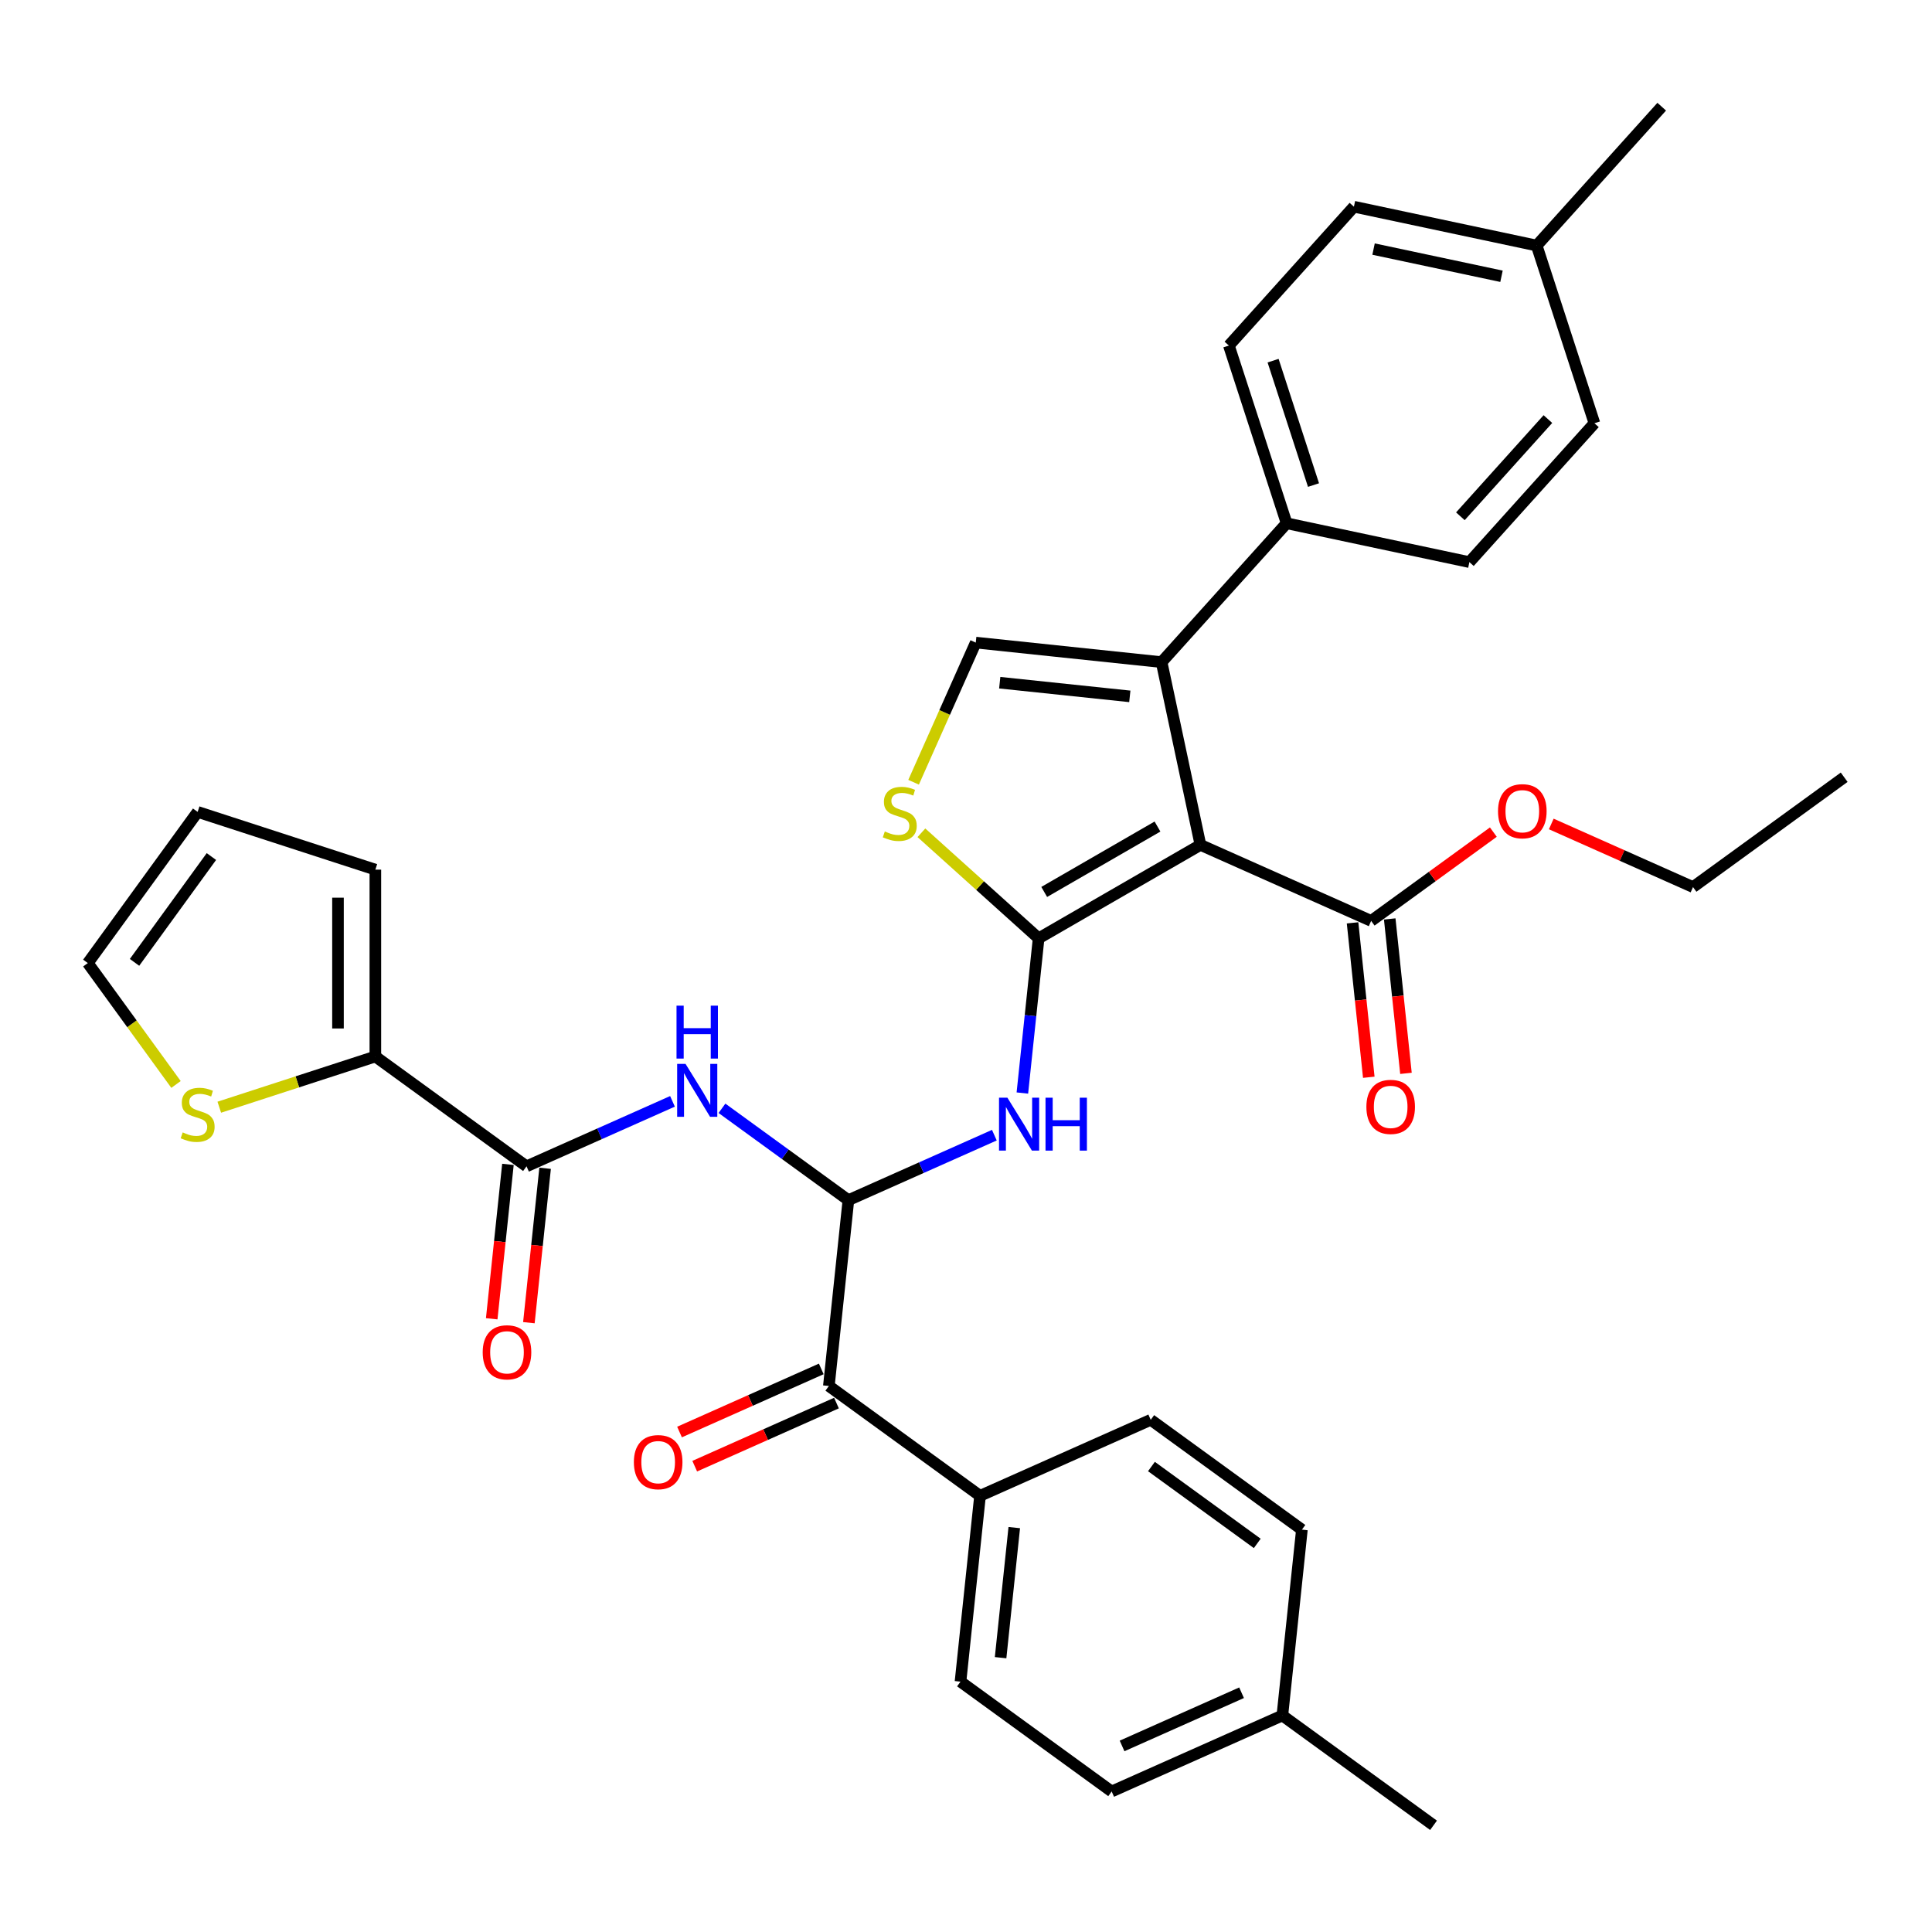 <?xml version='1.0' encoding='iso-8859-1'?>
<svg version='1.1' baseProfile='full'
              xmlns='http://www.w3.org/2000/svg'
                      xmlns:rdkit='http://www.rdkit.org/xml'
                      xmlns:xlink='http://www.w3.org/1999/xlink'
                  xml:space='preserve'
width='1000px' height='1000px' viewBox='0 0 1000 1000'>
<!-- END OF HEADER -->
<rect style='opacity:1.0;fill:#FFFFFF;stroke:none' width='1000' height='1000' x='0' y='0'> </rect>
<path class='bond-0' d='M 537.591,485.677 L 621.349,437.319' style='fill:none;fill-rule:evenodd;stroke:#000000;stroke-width:6px;stroke-linecap:butt;stroke-linejoin:miter;stroke-opacity:1' />
<path class='bond-0' d='M 540.483,461.671 L 599.113,427.821' style='fill:none;fill-rule:evenodd;stroke:#000000;stroke-width:6px;stroke-linecap:butt;stroke-linejoin:miter;stroke-opacity:1' />
<path class='bond-3' d='M 537.591,485.677 L 533.383,525.713' style='fill:none;fill-rule:evenodd;stroke:#000000;stroke-width:6px;stroke-linecap:butt;stroke-linejoin:miter;stroke-opacity:1' />
<path class='bond-3' d='M 533.383,525.713 L 529.175,565.75' style='fill:none;fill-rule:evenodd;stroke:#0000FF;stroke-width:6px;stroke-linecap:butt;stroke-linejoin:miter;stroke-opacity:1' />
<path class='bond-4' d='M 537.591,485.677 L 507.254,458.361' style='fill:none;fill-rule:evenodd;stroke:#000000;stroke-width:6px;stroke-linecap:butt;stroke-linejoin:miter;stroke-opacity:1' />
<path class='bond-4' d='M 507.254,458.361 L 476.917,431.046' style='fill:none;fill-rule:evenodd;stroke:#CCCC00;stroke-width:6px;stroke-linecap:butt;stroke-linejoin:miter;stroke-opacity:1' />
<path class='bond-1' d='M 621.349,437.319 L 601.24,342.717' style='fill:none;fill-rule:evenodd;stroke:#000000;stroke-width:6px;stroke-linecap:butt;stroke-linejoin:miter;stroke-opacity:1' />
<path class='bond-8' d='M 621.349,437.319 L 709.703,476.657' style='fill:none;fill-rule:evenodd;stroke:#000000;stroke-width:6px;stroke-linecap:butt;stroke-linejoin:miter;stroke-opacity:1' />
<path class='bond-12' d='M 601.24,342.717 L 665.956,270.843' style='fill:none;fill-rule:evenodd;stroke:#000000;stroke-width:6px;stroke-linecap:butt;stroke-linejoin:miter;stroke-opacity:1' />
<path class='bond-35' d='M 601.24,342.717 L 505.055,332.607' style='fill:none;fill-rule:evenodd;stroke:#000000;stroke-width:6px;stroke-linecap:butt;stroke-linejoin:miter;stroke-opacity:1' />
<path class='bond-35' d='M 584.791,360.438 L 517.461,353.361' style='fill:none;fill-rule:evenodd;stroke:#000000;stroke-width:6px;stroke-linecap:butt;stroke-linejoin:miter;stroke-opacity:1' />
<path class='bond-2' d='M 439.127,621.2 L 476.902,604.382' style='fill:none;fill-rule:evenodd;stroke:#000000;stroke-width:6px;stroke-linecap:butt;stroke-linejoin:miter;stroke-opacity:1' />
<path class='bond-2' d='M 476.902,604.382 L 514.676,587.564' style='fill:none;fill-rule:evenodd;stroke:#0000FF;stroke-width:6px;stroke-linecap:butt;stroke-linejoin:miter;stroke-opacity:1' />
<path class='bond-5' d='M 439.127,621.2 L 406.407,597.428' style='fill:none;fill-rule:evenodd;stroke:#000000;stroke-width:6px;stroke-linecap:butt;stroke-linejoin:miter;stroke-opacity:1' />
<path class='bond-5' d='M 406.407,597.428 L 373.688,573.656' style='fill:none;fill-rule:evenodd;stroke:#0000FF;stroke-width:6px;stroke-linecap:butt;stroke-linejoin:miter;stroke-opacity:1' />
<path class='bond-10' d='M 439.127,621.2 L 429.018,717.386' style='fill:none;fill-rule:evenodd;stroke:#000000;stroke-width:6px;stroke-linecap:butt;stroke-linejoin:miter;stroke-opacity:1' />
<path class='bond-6' d='M 472.874,404.887 L 488.964,368.747' style='fill:none;fill-rule:evenodd;stroke:#CCCC00;stroke-width:6px;stroke-linecap:butt;stroke-linejoin:miter;stroke-opacity:1' />
<path class='bond-6' d='M 488.964,368.747 L 505.055,332.607' style='fill:none;fill-rule:evenodd;stroke:#000000;stroke-width:6px;stroke-linecap:butt;stroke-linejoin:miter;stroke-opacity:1' />
<path class='bond-7' d='M 348.078,570.053 L 310.303,586.872' style='fill:none;fill-rule:evenodd;stroke:#0000FF;stroke-width:6px;stroke-linecap:butt;stroke-linejoin:miter;stroke-opacity:1' />
<path class='bond-7' d='M 310.303,586.872 L 272.529,603.69' style='fill:none;fill-rule:evenodd;stroke:#000000;stroke-width:6px;stroke-linecap:butt;stroke-linejoin:miter;stroke-opacity:1' />
<path class='bond-9' d='M 272.529,603.69 L 194.284,546.842' style='fill:none;fill-rule:evenodd;stroke:#000000;stroke-width:6px;stroke-linecap:butt;stroke-linejoin:miter;stroke-opacity:1' />
<path class='bond-14' d='M 262.91,602.679 L 258.71,642.638' style='fill:none;fill-rule:evenodd;stroke:#000000;stroke-width:6px;stroke-linecap:butt;stroke-linejoin:miter;stroke-opacity:1' />
<path class='bond-14' d='M 258.71,642.638 L 254.51,682.597' style='fill:none;fill-rule:evenodd;stroke:#FF0000;stroke-width:6px;stroke-linecap:butt;stroke-linejoin:miter;stroke-opacity:1' />
<path class='bond-14' d='M 282.147,604.701 L 277.947,644.66' style='fill:none;fill-rule:evenodd;stroke:#000000;stroke-width:6px;stroke-linecap:butt;stroke-linejoin:miter;stroke-opacity:1' />
<path class='bond-14' d='M 277.947,644.66 L 273.748,684.619' style='fill:none;fill-rule:evenodd;stroke:#FF0000;stroke-width:6px;stroke-linecap:butt;stroke-linejoin:miter;stroke-opacity:1' />
<path class='bond-17' d='M 700.084,477.668 L 704.284,517.627' style='fill:none;fill-rule:evenodd;stroke:#000000;stroke-width:6px;stroke-linecap:butt;stroke-linejoin:miter;stroke-opacity:1' />
<path class='bond-17' d='M 704.284,517.627 L 708.484,557.586' style='fill:none;fill-rule:evenodd;stroke:#FF0000;stroke-width:6px;stroke-linecap:butt;stroke-linejoin:miter;stroke-opacity:1' />
<path class='bond-17' d='M 719.321,475.646 L 723.521,515.605' style='fill:none;fill-rule:evenodd;stroke:#000000;stroke-width:6px;stroke-linecap:butt;stroke-linejoin:miter;stroke-opacity:1' />
<path class='bond-17' d='M 723.521,515.605 L 727.721,555.564' style='fill:none;fill-rule:evenodd;stroke:#FF0000;stroke-width:6px;stroke-linecap:butt;stroke-linejoin:miter;stroke-opacity:1' />
<path class='bond-24' d='M 709.703,476.657 L 741.329,453.679' style='fill:none;fill-rule:evenodd;stroke:#000000;stroke-width:6px;stroke-linecap:butt;stroke-linejoin:miter;stroke-opacity:1' />
<path class='bond-24' d='M 741.329,453.679 L 772.956,430.7' style='fill:none;fill-rule:evenodd;stroke:#FF0000;stroke-width:6px;stroke-linecap:butt;stroke-linejoin:miter;stroke-opacity:1' />
<path class='bond-11' d='M 194.284,546.842 L 153.893,559.966' style='fill:none;fill-rule:evenodd;stroke:#000000;stroke-width:6px;stroke-linecap:butt;stroke-linejoin:miter;stroke-opacity:1' />
<path class='bond-11' d='M 153.893,559.966 L 113.502,573.09' style='fill:none;fill-rule:evenodd;stroke:#CCCC00;stroke-width:6px;stroke-linecap:butt;stroke-linejoin:miter;stroke-opacity:1' />
<path class='bond-15' d='M 194.284,546.842 L 194.284,450.126' style='fill:none;fill-rule:evenodd;stroke:#000000;stroke-width:6px;stroke-linecap:butt;stroke-linejoin:miter;stroke-opacity:1' />
<path class='bond-15' d='M 174.941,532.335 L 174.941,464.634' style='fill:none;fill-rule:evenodd;stroke:#000000;stroke-width:6px;stroke-linecap:butt;stroke-linejoin:miter;stroke-opacity:1' />
<path class='bond-13' d='M 429.018,717.386 L 507.262,774.234' style='fill:none;fill-rule:evenodd;stroke:#000000;stroke-width:6px;stroke-linecap:butt;stroke-linejoin:miter;stroke-opacity:1' />
<path class='bond-18' d='M 425.084,708.55 L 388.402,724.882' style='fill:none;fill-rule:evenodd;stroke:#000000;stroke-width:6px;stroke-linecap:butt;stroke-linejoin:miter;stroke-opacity:1' />
<path class='bond-18' d='M 388.402,724.882 L 351.721,741.214' style='fill:none;fill-rule:evenodd;stroke:#FF0000;stroke-width:6px;stroke-linecap:butt;stroke-linejoin:miter;stroke-opacity:1' />
<path class='bond-18' d='M 432.951,726.221 L 396.27,742.553' style='fill:none;fill-rule:evenodd;stroke:#000000;stroke-width:6px;stroke-linecap:butt;stroke-linejoin:miter;stroke-opacity:1' />
<path class='bond-18' d='M 396.27,742.553 L 359.588,758.884' style='fill:none;fill-rule:evenodd;stroke:#FF0000;stroke-width:6px;stroke-linecap:butt;stroke-linejoin:miter;stroke-opacity:1' />
<path class='bond-16' d='M 91.103,561.314 L 68.279,529.899' style='fill:none;fill-rule:evenodd;stroke:#CCCC00;stroke-width:6px;stroke-linecap:butt;stroke-linejoin:miter;stroke-opacity:1' />
<path class='bond-16' d='M 68.279,529.899 L 45.455,498.484' style='fill:none;fill-rule:evenodd;stroke:#000000;stroke-width:6px;stroke-linecap:butt;stroke-linejoin:miter;stroke-opacity:1' />
<path class='bond-20' d='M 665.956,270.843 L 636.069,178.862' style='fill:none;fill-rule:evenodd;stroke:#000000;stroke-width:6px;stroke-linecap:butt;stroke-linejoin:miter;stroke-opacity:1' />
<path class='bond-20' d='M 679.869,251.069 L 658.948,186.681' style='fill:none;fill-rule:evenodd;stroke:#000000;stroke-width:6px;stroke-linecap:butt;stroke-linejoin:miter;stroke-opacity:1' />
<path class='bond-21' d='M 665.956,270.843 L 760.558,290.952' style='fill:none;fill-rule:evenodd;stroke:#000000;stroke-width:6px;stroke-linecap:butt;stroke-linejoin:miter;stroke-opacity:1' />
<path class='bond-22' d='M 507.262,774.234 L 497.153,870.419' style='fill:none;fill-rule:evenodd;stroke:#000000;stroke-width:6px;stroke-linecap:butt;stroke-linejoin:miter;stroke-opacity:1' />
<path class='bond-22' d='M 524.983,790.683 L 517.906,858.013' style='fill:none;fill-rule:evenodd;stroke:#000000;stroke-width:6px;stroke-linecap:butt;stroke-linejoin:miter;stroke-opacity:1' />
<path class='bond-23' d='M 507.262,774.234 L 595.616,734.896' style='fill:none;fill-rule:evenodd;stroke:#000000;stroke-width:6px;stroke-linecap:butt;stroke-linejoin:miter;stroke-opacity:1' />
<path class='bond-19' d='M 194.284,450.126 L 102.302,420.24' style='fill:none;fill-rule:evenodd;stroke:#000000;stroke-width:6px;stroke-linecap:butt;stroke-linejoin:miter;stroke-opacity:1' />
<path class='bond-38' d='M 45.455,498.484 L 102.302,420.24' style='fill:none;fill-rule:evenodd;stroke:#000000;stroke-width:6px;stroke-linecap:butt;stroke-linejoin:miter;stroke-opacity:1' />
<path class='bond-38' d='M 69.631,498.117 L 109.424,443.346' style='fill:none;fill-rule:evenodd;stroke:#000000;stroke-width:6px;stroke-linecap:butt;stroke-linejoin:miter;stroke-opacity:1' />
<path class='bond-28' d='M 636.069,178.862 L 700.784,106.988' style='fill:none;fill-rule:evenodd;stroke:#000000;stroke-width:6px;stroke-linecap:butt;stroke-linejoin:miter;stroke-opacity:1' />
<path class='bond-25' d='M 760.558,290.952 L 825.273,219.078' style='fill:none;fill-rule:evenodd;stroke:#000000;stroke-width:6px;stroke-linecap:butt;stroke-linejoin:miter;stroke-opacity:1' />
<path class='bond-25' d='M 755.89,267.228 L 801.191,216.916' style='fill:none;fill-rule:evenodd;stroke:#000000;stroke-width:6px;stroke-linecap:butt;stroke-linejoin:miter;stroke-opacity:1' />
<path class='bond-26' d='M 497.153,870.419 L 575.397,927.267' style='fill:none;fill-rule:evenodd;stroke:#000000;stroke-width:6px;stroke-linecap:butt;stroke-linejoin:miter;stroke-opacity:1' />
<path class='bond-27' d='M 595.616,734.896 L 673.86,791.744' style='fill:none;fill-rule:evenodd;stroke:#000000;stroke-width:6px;stroke-linecap:butt;stroke-linejoin:miter;stroke-opacity:1' />
<path class='bond-27' d='M 595.983,759.072 L 650.754,798.865' style='fill:none;fill-rule:evenodd;stroke:#000000;stroke-width:6px;stroke-linecap:butt;stroke-linejoin:miter;stroke-opacity:1' />
<path class='bond-31' d='M 802.938,426.483 L 839.619,442.815' style='fill:none;fill-rule:evenodd;stroke:#FF0000;stroke-width:6px;stroke-linecap:butt;stroke-linejoin:miter;stroke-opacity:1' />
<path class='bond-31' d='M 839.619,442.815 L 876.301,459.147' style='fill:none;fill-rule:evenodd;stroke:#000000;stroke-width:6px;stroke-linecap:butt;stroke-linejoin:miter;stroke-opacity:1' />
<path class='bond-29' d='M 825.273,219.078 L 795.386,127.096' style='fill:none;fill-rule:evenodd;stroke:#000000;stroke-width:6px;stroke-linecap:butt;stroke-linejoin:miter;stroke-opacity:1' />
<path class='bond-37' d='M 575.397,927.267 L 663.751,887.929' style='fill:none;fill-rule:evenodd;stroke:#000000;stroke-width:6px;stroke-linecap:butt;stroke-linejoin:miter;stroke-opacity:1' />
<path class='bond-37' d='M 580.783,903.696 L 642.63,876.159' style='fill:none;fill-rule:evenodd;stroke:#000000;stroke-width:6px;stroke-linecap:butt;stroke-linejoin:miter;stroke-opacity:1' />
<path class='bond-30' d='M 673.86,791.744 L 663.751,887.929' style='fill:none;fill-rule:evenodd;stroke:#000000;stroke-width:6px;stroke-linecap:butt;stroke-linejoin:miter;stroke-opacity:1' />
<path class='bond-36' d='M 700.784,106.988 L 795.386,127.096' style='fill:none;fill-rule:evenodd;stroke:#000000;stroke-width:6px;stroke-linecap:butt;stroke-linejoin:miter;stroke-opacity:1' />
<path class='bond-36' d='M 710.953,128.925 L 777.174,143' style='fill:none;fill-rule:evenodd;stroke:#000000;stroke-width:6px;stroke-linecap:butt;stroke-linejoin:miter;stroke-opacity:1' />
<path class='bond-32' d='M 795.386,127.096 L 860.101,55.223' style='fill:none;fill-rule:evenodd;stroke:#000000;stroke-width:6px;stroke-linecap:butt;stroke-linejoin:miter;stroke-opacity:1' />
<path class='bond-33' d='M 663.751,887.929 L 741.995,944.777' style='fill:none;fill-rule:evenodd;stroke:#000000;stroke-width:6px;stroke-linecap:butt;stroke-linejoin:miter;stroke-opacity:1' />
<path class='bond-34' d='M 876.301,459.147 L 954.545,402.299' style='fill:none;fill-rule:evenodd;stroke:#000000;stroke-width:6px;stroke-linecap:butt;stroke-linejoin:miter;stroke-opacity:1' />
<path  class='atom-4' d='M 521.427 568.167
L 530.402 582.675
Q 531.292 584.106, 532.723 586.698
Q 534.154 589.29, 534.232 589.445
L 534.232 568.167
L 537.868 568.167
L 537.868 595.557
L 534.116 595.557
L 524.483 579.696
Q 523.361 577.839, 522.162 575.711
Q 521.001 573.583, 520.653 572.926
L 520.653 595.557
L 517.094 595.557
L 517.094 568.167
L 521.427 568.167
' fill='#0000FF'/>
<path  class='atom-4' d='M 541.157 568.167
L 544.871 568.167
L 544.871 579.812
L 558.875 579.812
L 558.875 568.167
L 562.589 568.167
L 562.589 595.557
L 558.875 595.557
L 558.875 582.907
L 544.871 582.907
L 544.871 595.557
L 541.157 595.557
L 541.157 568.167
' fill='#0000FF'/>
<path  class='atom-5' d='M 457.98 430.362
Q 458.289 430.478, 459.566 431.02
Q 460.843 431.561, 462.235 431.91
Q 463.667 432.219, 465.059 432.219
Q 467.651 432.219, 469.16 430.981
Q 470.669 429.705, 470.669 427.499
Q 470.669 425.991, 469.895 425.062
Q 469.16 424.134, 468 423.631
Q 466.839 423.128, 464.905 422.548
Q 462.467 421.813, 460.997 421.116
Q 459.566 420.42, 458.521 418.95
Q 457.516 417.48, 457.516 415.004
Q 457.516 411.561, 459.837 409.433
Q 462.197 407.305, 466.839 407.305
Q 470.011 407.305, 473.609 408.814
L 472.719 411.793
Q 469.431 410.439, 466.955 410.439
Q 464.286 410.439, 462.816 411.561
Q 461.346 412.644, 461.384 414.54
Q 461.384 416.01, 462.119 416.899
Q 462.893 417.789, 463.976 418.292
Q 465.098 418.795, 466.955 419.375
Q 469.431 420.149, 470.901 420.923
Q 472.371 421.696, 473.416 423.283
Q 474.499 424.83, 474.499 427.499
Q 474.499 431.291, 471.946 433.341
Q 469.431 435.353, 465.214 435.353
Q 462.777 435.353, 460.92 434.811
Q 459.102 434.308, 456.935 433.418
L 457.98 430.362
' fill='#CCCC00'/>
<path  class='atom-6' d='M 354.828 550.657
L 363.804 565.165
Q 364.693 566.596, 366.125 569.188
Q 367.556 571.78, 367.633 571.935
L 367.633 550.657
L 371.27 550.657
L 371.27 578.047
L 367.517 578.047
L 357.885 562.186
Q 356.763 560.329, 355.563 558.201
Q 354.403 556.073, 354.055 555.416
L 354.055 578.047
L 350.495 578.047
L 350.495 550.657
L 354.828 550.657
' fill='#0000FF'/>
<path  class='atom-6' d='M 350.167 520.528
L 353.881 520.528
L 353.881 532.173
L 367.885 532.173
L 367.885 520.528
L 371.599 520.528
L 371.599 547.918
L 367.885 547.918
L 367.885 535.268
L 353.881 535.268
L 353.881 547.918
L 350.167 547.918
L 350.167 520.528
' fill='#0000FF'/>
<path  class='atom-12' d='M 94.565 586.129
Q 94.875 586.245, 96.151 586.787
Q 97.428 587.329, 98.821 587.677
Q 100.252 587.986, 101.645 587.986
Q 104.237 587.986, 105.746 586.748
Q 107.254 585.472, 107.254 583.267
Q 107.254 581.758, 106.481 580.829
Q 105.746 579.901, 104.585 579.398
Q 103.424 578.895, 101.49 578.315
Q 99.053 577.58, 97.583 576.883
Q 96.151 576.187, 95.107 574.717
Q 94.101 573.247, 94.101 570.771
Q 94.101 567.328, 96.422 565.2
Q 98.782 563.072, 103.424 563.072
Q 106.597 563.072, 110.194 564.581
L 109.305 567.56
Q 106.016 566.206, 103.54 566.206
Q 100.871 566.206, 99.401 567.328
Q 97.931 568.411, 97.97 570.307
Q 97.97 571.777, 98.705 572.667
Q 99.478 573.556, 100.562 574.059
Q 101.683 574.562, 103.54 575.143
Q 106.016 575.916, 107.486 576.69
Q 108.956 577.464, 110.001 579.05
Q 111.084 580.597, 111.084 583.267
Q 111.084 587.058, 108.531 589.108
Q 106.016 591.12, 101.8 591.12
Q 99.362 591.12, 97.505 590.578
Q 95.687 590.075, 93.521 589.186
L 94.565 586.129
' fill='#CCCC00'/>
<path  class='atom-15' d='M 249.846 699.953
Q 249.846 693.376, 253.096 689.701
Q 256.346 686.026, 262.419 686.026
Q 268.493 686.026, 271.743 689.701
Q 274.992 693.376, 274.992 699.953
Q 274.992 706.607, 271.704 710.398
Q 268.416 714.151, 262.419 714.151
Q 256.384 714.151, 253.096 710.398
Q 249.846 706.646, 249.846 699.953
M 262.419 711.056
Q 266.597 711.056, 268.841 708.27
Q 271.124 705.446, 271.124 699.953
Q 271.124 694.575, 268.841 691.867
Q 266.597 689.121, 262.419 689.121
Q 258.241 689.121, 255.959 691.829
Q 253.715 694.537, 253.715 699.953
Q 253.715 705.485, 255.959 708.27
Q 258.241 711.056, 262.419 711.056
' fill='#FF0000'/>
<path  class='atom-18' d='M 707.239 572.92
Q 707.239 566.343, 710.489 562.668
Q 713.738 558.993, 719.812 558.993
Q 725.886 558.993, 729.136 562.668
Q 732.385 566.343, 732.385 572.92
Q 732.385 579.574, 729.097 583.365
Q 725.808 587.118, 719.812 587.118
Q 713.777 587.118, 710.489 583.365
Q 707.239 579.612, 707.239 572.92
M 719.812 584.023
Q 723.99 584.023, 726.234 581.237
Q 728.517 578.413, 728.517 572.92
Q 728.517 567.542, 726.234 564.834
Q 723.99 562.088, 719.812 562.088
Q 715.634 562.088, 713.352 564.796
Q 711.108 567.504, 711.108 572.92
Q 711.108 578.452, 713.352 581.237
Q 715.634 584.023, 719.812 584.023
' fill='#FF0000'/>
<path  class='atom-19' d='M 328.091 756.801
Q 328.091 750.224, 331.34 746.549
Q 334.59 742.874, 340.664 742.874
Q 346.737 742.874, 349.987 746.549
Q 353.237 750.224, 353.237 756.801
Q 353.237 763.455, 349.948 767.246
Q 346.66 770.999, 340.664 770.999
Q 334.629 770.999, 331.34 767.246
Q 328.091 763.493, 328.091 756.801
M 340.664 767.904
Q 344.842 767.904, 347.086 765.118
Q 349.368 762.294, 349.368 756.801
Q 349.368 751.423, 347.086 748.715
Q 344.842 745.969, 340.664 745.969
Q 336.486 745.969, 334.203 748.677
Q 331.959 751.385, 331.959 756.801
Q 331.959 762.333, 334.203 765.118
Q 336.486 767.904, 340.664 767.904
' fill='#FF0000'/>
<path  class='atom-25' d='M 775.374 419.886
Q 775.374 413.31, 778.624 409.634
Q 781.873 405.959, 787.947 405.959
Q 794.021 405.959, 797.27 409.634
Q 800.52 413.31, 800.52 419.886
Q 800.52 426.54, 797.232 430.331
Q 793.943 434.084, 787.947 434.084
Q 781.912 434.084, 778.624 430.331
Q 775.374 426.579, 775.374 419.886
M 787.947 430.989
Q 792.125 430.989, 794.369 428.204
Q 796.651 425.38, 796.651 419.886
Q 796.651 414.509, 794.369 411.801
Q 792.125 409.054, 787.947 409.054
Q 783.769 409.054, 781.486 411.762
Q 779.243 414.47, 779.243 419.886
Q 779.243 425.418, 781.486 428.204
Q 783.769 430.989, 787.947 430.989
' fill='#FF0000'/>
</svg>
